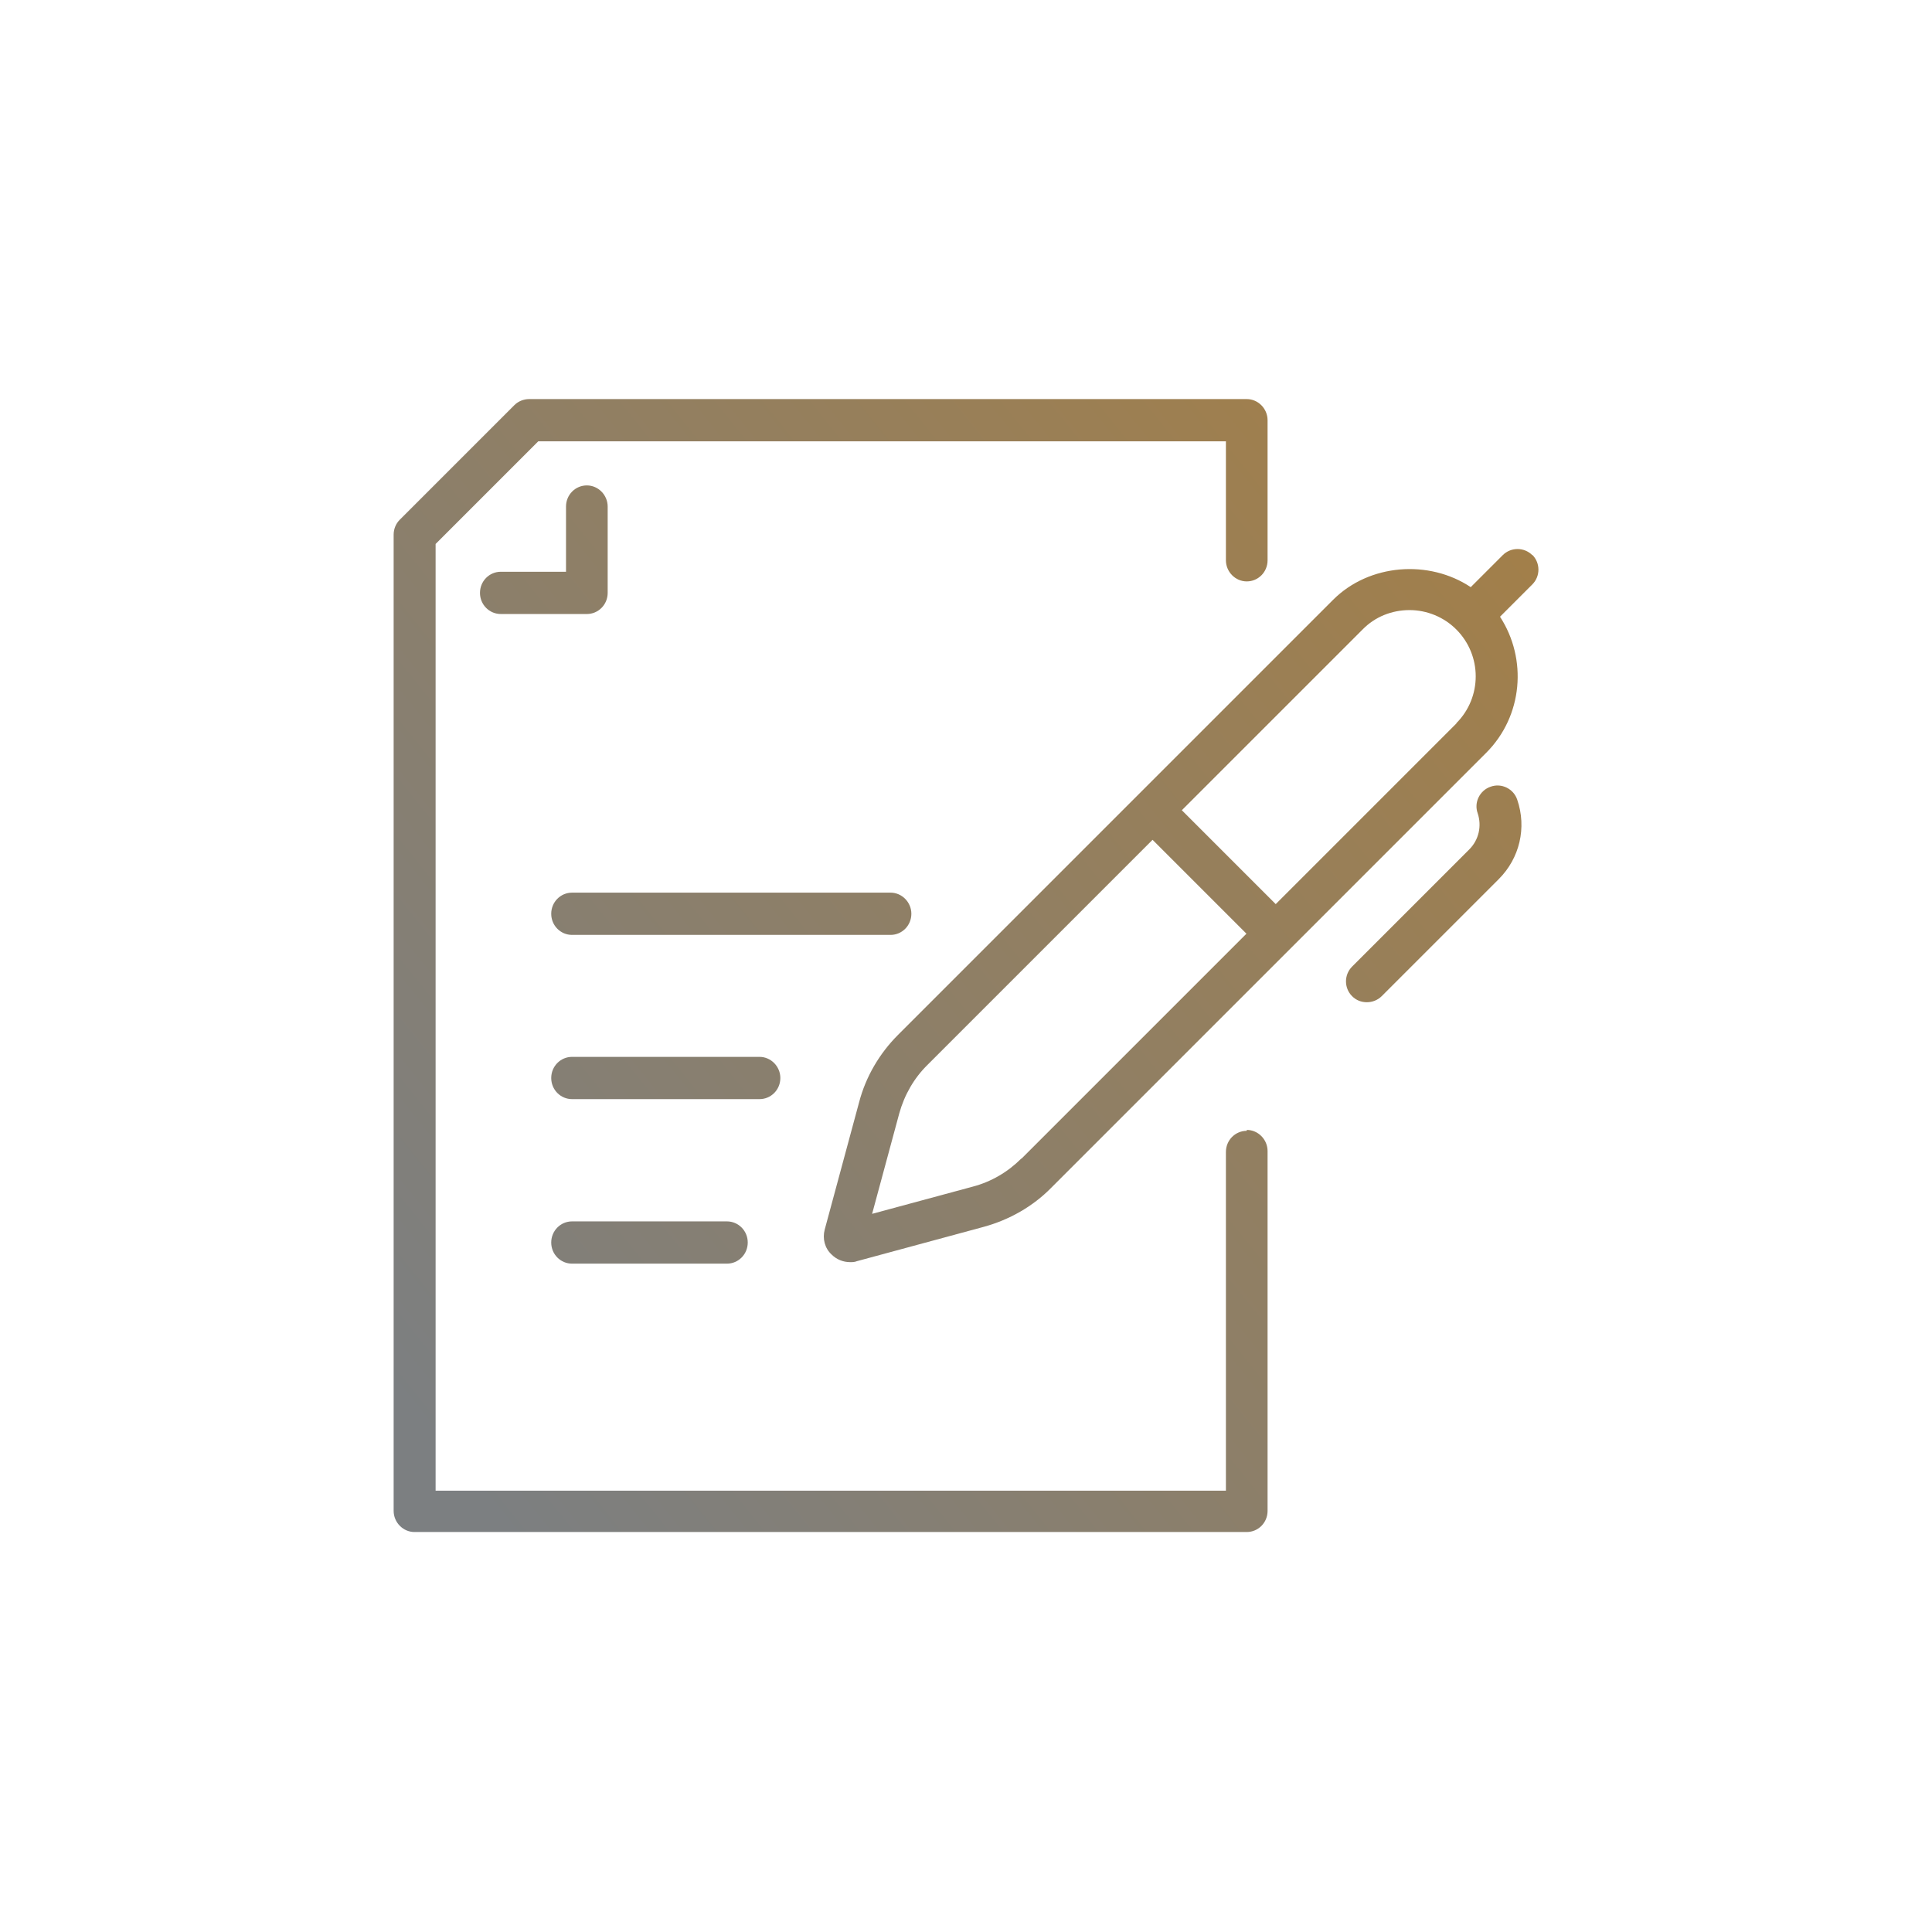 <?xml version="1.0" encoding="UTF-8"?>
<svg id="Main_Artwork" data-name="Main Artwork" xmlns="http://www.w3.org/2000/svg" xmlns:xlink="http://www.w3.org/1999/xlink" viewBox="0 0 64 64">
  <defs>
    <style>
      .cls-1 {
        fill: url(#linear-gradient-7);
      }

      .cls-2 {
        fill: url(#linear-gradient-5);
      }

      .cls-3 {
        fill: url(#linear-gradient-6);
      }

      .cls-4 {
        fill: url(#linear-gradient-4);
      }

      .cls-5 {
        fill: url(#linear-gradient-3);
      }

      .cls-6 {
        fill: url(#linear-gradient-2);
      }

      .cls-7 {
        fill: url(#linear-gradient);
      }
    </style>
    <linearGradient id="linear-gradient" x1="54.74" y1="11.66" x2="12.51" y2="45.58" gradientUnits="userSpaceOnUse">
      <stop offset="0" stop-color="#a87f41"/>
      <stop offset="1" stop-color="#7c7f81"/>
    </linearGradient>
    <linearGradient id="linear-gradient-2" x1="44.1" y1="-1.6" x2="1.86" y2="32.32" xlink:href="#linear-gradient"/>
    <linearGradient id="linear-gradient-3" x1="56.11" y1="13.36" x2="13.88" y2="47.28" xlink:href="#linear-gradient"/>
    <linearGradient id="linear-gradient-4" x1="53.67" y1="10.32" x2="11.43" y2="44.24" xlink:href="#linear-gradient"/>
    <linearGradient id="linear-gradient-5" x1="51.86" y1="8.07" x2="9.63" y2="41.99" xlink:href="#linear-gradient"/>
    <linearGradient id="linear-gradient-6" x1="60.65" y1="19.01" x2="18.41" y2="52.93" xlink:href="#linear-gradient"/>
    <linearGradient id="linear-gradient-7" x1="57.53" y1="15.13" x2="15.3" y2="49.05" xlink:href="#linear-gradient"/>
  </defs>
  <path class="cls-7" d="M41.3,37.46c-.38,0-.69.31-.69.7v11.22H14.43v-31.36l3.4-3.4h22.78v3.94c0,.38.31.7.69.7s.69-.31.69-.7v-4.64c0-.38-.31-.7-.69-.7h-23.77c-.18,0-.36.07-.49.2l-3.8,3.8c-.13.13-.2.31-.2.49v32.34c0,.38.31.7.69.7h27.57c.38,0,.69-.31.69-.7v-11.92c0-.38-.31-.7-.69-.7Z"/>
  <path class="cls-6" d="M20.13,19.63v-2.85c0-.38-.31-.7-.69-.7s-.69.31-.69.7v2.16h-2.16c-.38,0-.69.31-.69.7s.31.7.69.7h2.85c.38,0,.69-.31.69-.7Z"/>
  <path class="cls-5" d="M18.95,40.46c-.38,0-.69.31-.69.7s.31.7.69.7h5.13c.38,0,.69-.31.69-.7s-.31-.7-.69-.7h-5.13Z"/>
  <path class="cls-4" d="M25.85,35.71c0-.38-.31-.7-.69-.7h-6.21c-.38,0-.69.31-.69.7s.31.7.69.7h6.21c.38,0,.69-.31.69-.7Z"/>
  <path class="cls-2" d="M30.19,30.27c0-.38-.31-.7-.69-.7h-10.55c-.38,0-.69.31-.69.7s.31.7.69.7h10.55c.38,0,.69-.31.69-.7Z"/>
  <path class="cls-3" d="M49.38,26.06c-.36.12-.56.52-.43.88.14.42.04.88-.28,1.2l-3.88,3.88c-.27.27-.27.71,0,.98.14.14.31.2.49.2s.36-.07.49-.2l3.88-3.88c.69-.69.93-1.7.61-2.63-.12-.36-.52-.56-.88-.43Z"/>
  <path class="cls-1" d="M50.76,18.39c-.27-.27-.71-.27-.98,0l-1.06,1.06c-1.38-.92-3.36-.78-4.56.42l-14.41,14.41c-.62.62-1.07,1.39-1.29,2.23l-1.14,4.22c-.08.3,0,.62.23.83.16.16.38.25.61.25.08,0,.15,0,.22-.03l4.21-1.14c.84-.23,1.62-.67,2.23-1.29l14.41-14.41c1.22-1.22,1.37-3.11.46-4.51l1.07-1.07c.27-.27.27-.71,0-.98ZM33.83,38.38c-.45.45-1,.77-1.61.93l-3.33.9.9-3.33c.17-.61.49-1.17.94-1.61l7.45-7.45,3.11,3.11-7.45,7.45ZM48.25,23.96l-5.99,5.99-3.11-3.11,5.99-5.99h0c.41-.42.97-.64,1.55-.64s1.14.23,1.55.64c.86.86.86,2.25,0,3.11Z"/>
</svg>